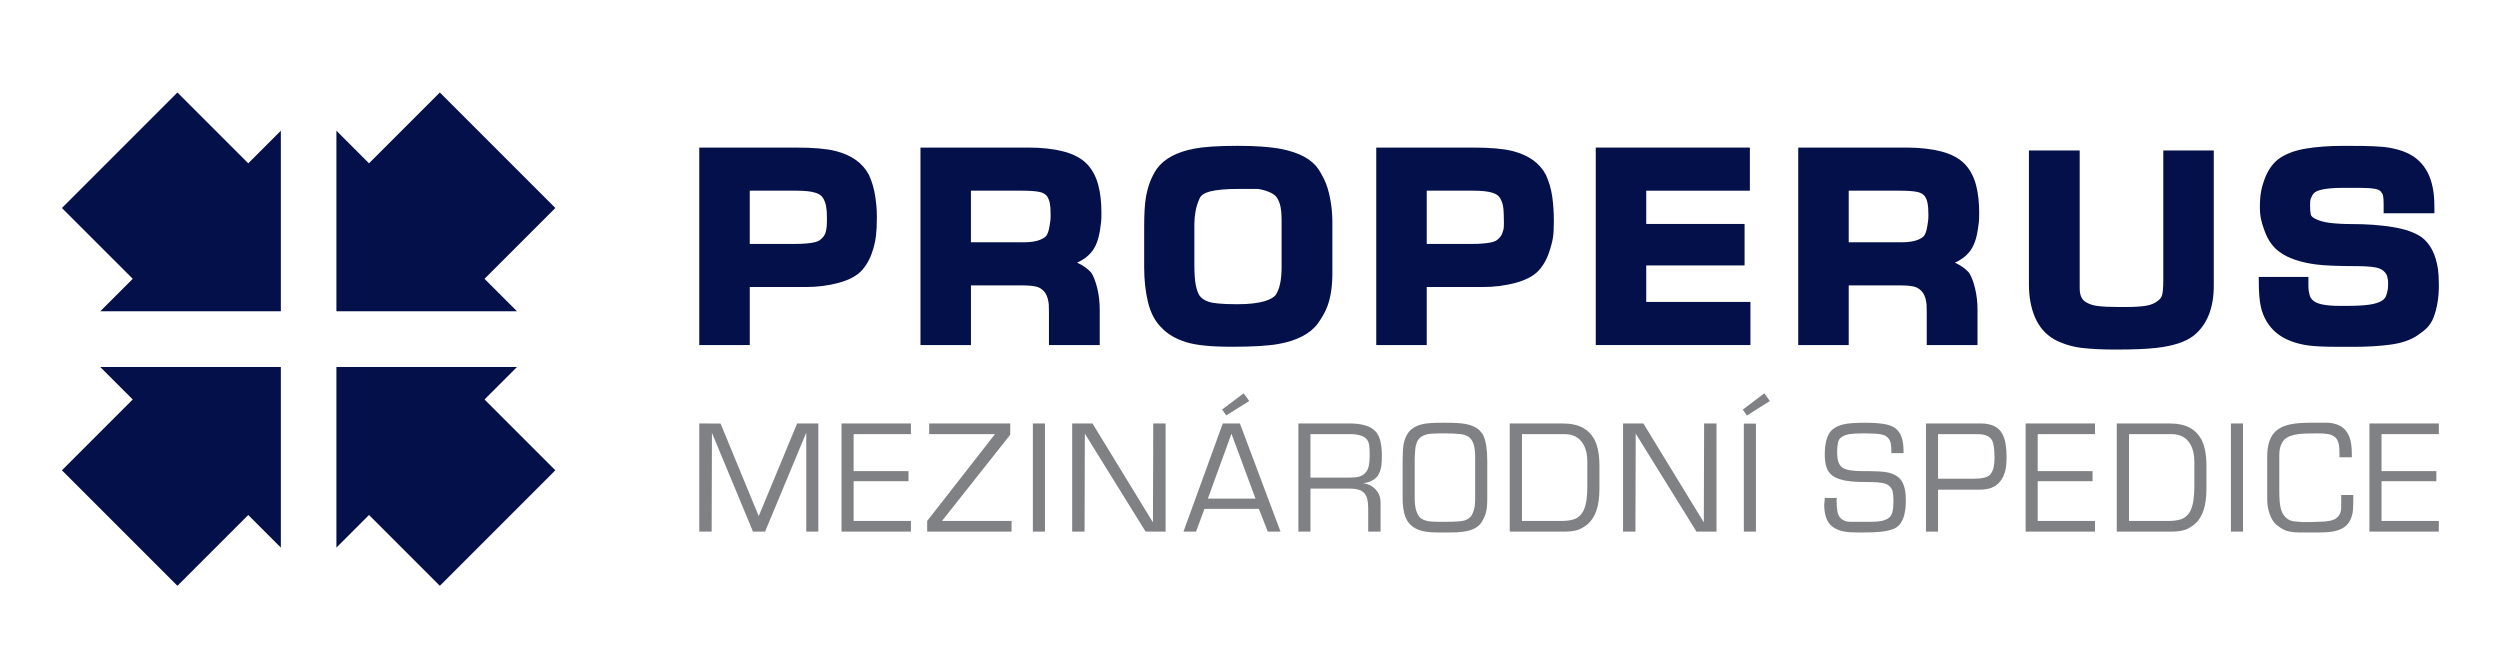 <?xml version="1.0" encoding="utf-8"?>
<!-- Generator: Adobe Illustrator 16.0.0, SVG Export Plug-In . SVG Version: 6.00 Build 0)  -->
<!DOCTYPE svg PUBLIC "-//W3C//DTD SVG 1.1//EN" "http://www.w3.org/Graphics/SVG/1.1/DTD/svg11.dtd">
<svg version="1.1" id="Layer_1" xmlns="http://www.w3.org/2000/svg" xmlns:xlink="http://www.w3.org/1999/xlink" x="0px" y="0px"
	 width="300px" height="80px" viewBox="0 0 300 80" enable-background="new 0 0 300 80" xml:space="preserve">
<g>
	<polygon fill-rule="evenodd" clip-rule="evenodd" fill="#041049" points="66.64,56.436 58.142,47.938 62.039,44.041 40.369,44.041 
		40.369,65.711 44.282,61.798 52.78,70.296 	"/>
	<polygon fill-rule="evenodd" clip-rule="evenodd" fill="#041049" points="7.431,56.436 15.929,47.938 12.032,44.041 33.702,44.041 
		33.702,65.711 29.789,61.798 21.291,70.296 	"/>
	<polygon fill-rule="evenodd" clip-rule="evenodd" fill="#041049" points="7.431,24.96 15.929,33.457 12.032,37.354 33.702,37.354 
		33.702,15.685 29.789,19.597 21.291,11.099 	"/>
	<polygon fill-rule="evenodd" clip-rule="evenodd" fill="#041049" points="66.64,24.96 58.142,33.457 62.039,37.354 40.369,37.354 
		40.369,15.685 44.282,19.597 52.78,11.099 	"/>
</g>
<g>
	<g>
		<g>
			<path fill="#041049" d="M104.265,20.972l-0.016-0.032c-0.751-1.401-2.102-2.351-4.011-2.823c-1.09-0.274-2.632-0.407-4.714-0.407
				H83.912v23.696h6.059v-6.962h6.726c1.391,0,2.722-0.171,3.955-0.507c1.301-0.354,2.262-0.887,2.855-1.584
				c0.566-0.664,1.001-1.509,1.292-2.512c0.286-0.99,0.425-1.934,0.425-3.771c0-1.033-0.064-1.565-0.19-2.463
				C104.902,22.682,104.644,21.796,104.265,20.972z M98.444,28.766l-0.018,0.015c-0.123,0.109-0.391,0.257-0.978,0.352
				c-0.557,0.092-1.227,0.137-1.993,0.137h-5.485v-6.387h5.62c0.98,0,1.74,0.082,2.255,0.244c0.439,0.138,0.735,0.338,0.903,0.611
				c0.203,0.328,0.333,0.683,0.389,1.055c0.063,0.421,0.095,0.62,0.095,1.469c0,0.939-0.051,1.188-0.151,1.592
				C99,28.184,98.792,28.482,98.444,28.766z"/>
			<path fill="#041049" d="M130.5,19.748c-0.681-0.73-1.662-1.263-2.914-1.582c-1.186-0.303-2.581-0.457-4.146-0.457h-12.984v23.696
				h6.058v-7.157h6.123c0.729,0,1.307,0.049,1.714,0.146c0.34,0.081,0.64,0.26,0.915,0.551c0.273,0.29,0.458,0.725,0.549,1.287
				c0.028,0.189,0.061,0.223,0.061,1.364v3.81h6.092v-4.221c0-0.903-0.095-1.761-0.285-2.547c-0.195-0.815-0.428-1.429-0.71-1.876
				l-0.029-0.045l-0.037-0.041c-0.437-0.473-0.99-0.86-1.654-1.158c0.697-0.31,1.254-0.711,1.665-1.199
				c0.575-0.656,0.939-1.612,1.114-2.926c0.092-0.692,0.139-0.744,0.139-1.882c0-1.227-0.125-2.33-0.371-3.278
				C131.54,21.237,131.104,20.403,130.5,19.748z M116.513,22.883h6.189c0.868,0,1.553,0.049,2.036,0.148
				c0.375,0.076,0.666,0.234,0.887,0.481c0.188,0.289,0.306,0.589,0.357,0.914c0.062,0.388,0.093,0.557,0.093,1.383
				c0,0.612-0.048,0.797-0.144,1.399c-0.081,0.512-0.218,0.892-0.408,1.132c-0.506,0.488-1.411,0.734-2.688,0.734h-6.324V22.883z"/>
			<path fill="#041049" d="M158.208,20.295c-0.807-1.193-2.327-2.01-4.521-2.429c-1.284-0.244-3.027-0.367-5.178-0.367
				c-2.261,0-4.004,0.112-5.18,0.334c-2.095,0.396-3.6,1.196-4.482,2.389c-0.65,0.931-1.1,2.088-1.337,3.444
				c-0.139,0.827-0.209,2.015-0.209,3.528v4.885c0,1.508,0.152,2.905,0.451,4.151c0.314,1.308,0.862,2.348,1.629,3.093
				c0.716,0.761,1.698,1.34,2.92,1.726c1.201,0.38,3.023,0.564,5.571,0.564c2.437,0,4.302-0.113,5.542-0.334
				c2.207-0.394,3.793-1.214,4.718-2.447c0.545-0.758,0.943-1.482,1.182-2.153c0.38-1.051,0.571-2.36,0.571-3.887v-6.084
				c0-1.451-0.188-2.824-0.56-4.081C159.107,21.885,158.733,21.103,158.208,20.295z M153.792,26.467v5.595
				c0,1.524-0.241,2.65-0.717,3.35c-0.447,0.505-1.612,1.095-4.601,1.095c-2.129,0-3.042-0.157-3.434-0.291
				c-0.509-0.172-0.872-0.422-1.112-0.765c-0.18-0.282-0.325-0.697-0.432-1.232c-0.116-0.576-0.173-1.437-0.173-2.56v-4.756
				c0-0.504,0.047-1.026,0.141-1.551c0.091-0.512,0.256-1.032,0.49-1.546c0.178-0.39,0.584-0.662,1.244-0.831
				c0.791-0.202,1.938-0.304,3.41-0.304h2.324c0.442,0.06,0.882,0.176,1.307,0.345c0.396,0.158,0.691,0.349,0.882,0.567
				c0.196,0.225,0.356,0.548,0.478,0.962C153.727,24.989,153.792,25.635,153.792,26.467z"/>
			<path fill="#041049" d="M185.502,20.972l-0.017-0.032c-0.75-1.401-2.102-2.351-4.011-2.823c-1.09-0.274-2.632-0.407-4.715-0.407
				H165.15v23.696h6.058v-6.962h6.726c1.391,0,2.722-0.171,3.956-0.507c1.299-0.354,2.26-0.887,2.854-1.584
				c0.566-0.665,1.001-1.51,1.291-2.512c0.286-0.99,0.426-1.488,0.426-3.325c0-1.028-0.064-2.007-0.191-2.909
				C186.139,22.681,185.88,21.795,185.502,20.972z M179.682,28.766l-0.018,0.015c-0.122,0.108-0.392,0.257-0.979,0.352
				c-0.556,0.092-1.227,0.137-1.992,0.137h-5.485v-6.387h5.619c0.98,0,1.74,0.082,2.256,0.244c0.438,0.138,0.735,0.338,0.903,0.611
				c0.203,0.329,0.334,0.684,0.389,1.053c0.063,0.423,0.094,1.068,0.094,1.917c0,0.938-0.05,0.742-0.15,1.146
				C180.238,28.184,180.029,28.482,179.682,28.766z"/>
			<polygon fill="#041049" points="197.55,31.852 209.349,31.852 209.349,26.874 197.55,26.874 197.55,22.883 209.985,22.883 
				209.985,17.709 191.491,17.709 191.491,41.405 210.054,41.405 210.054,36.231 197.55,36.231 			"/>
			<path fill="#041049" d="M235.833,19.748c-0.681-0.73-1.662-1.263-2.914-1.582c-1.187-0.303-2.58-0.457-4.146-0.457h-12.984
				v23.696h6.058v-7.157h6.123c0.729,0,1.305,0.049,1.713,0.146c0.341,0.08,0.64,0.26,0.916,0.552
				c0.273,0.288,0.458,0.723,0.549,1.286c0.028,0.189,0.062,0.223,0.062,1.364v3.81h6.092v-4.221c0-0.902-0.097-1.758-0.285-2.547
				c-0.196-0.816-0.429-1.43-0.711-1.876l-0.028-0.045l-0.037-0.041c-0.437-0.473-0.99-0.86-1.654-1.158
				c0.696-0.31,1.254-0.711,1.664-1.2c0.574-0.654,0.938-1.611,1.113-2.926c0.092-0.693,0.139-0.744,0.139-1.881
				c0-1.229-0.125-2.331-0.37-3.278C236.872,21.237,236.437,20.403,235.833,19.748z M221.846,22.883h6.189
				c0.868,0,1.553,0.049,2.036,0.148c0.374,0.076,0.664,0.234,0.887,0.481c0.188,0.289,0.306,0.589,0.357,0.914
				c0.062,0.388,0.093,0.573,0.093,1.398c0,0.616-0.048,0.786-0.143,1.384c-0.082,0.512-0.219,0.893-0.407,1.132
				c-0.507,0.488-1.41,0.734-2.688,0.734h-6.324V22.883z"/>
			<path fill="#041049" d="M259.594,33.651c0,0.98-0.071,1.476-0.133,1.719c-0.069,0.271-0.225,0.5-0.487,0.705
				c-0.37,0.303-0.814,0.498-1.358,0.598c-0.607,0.111-1.449,0.167-2.501,0.167h-0.871c-1.088,0-1.95-0.042-2.565-0.124
				c-0.552-0.074-1.029-0.239-1.422-0.492c-0.467-0.296-0.694-0.834-0.694-1.645v-16.52h-6.092V34.14
				c0,1.472,0.241,2.789,0.717,3.912c0.496,1.174,1.281,2.076,2.334,2.68l0.019,0.011c1.002,0.528,2.109,0.868,3.288,1.007
				c1.128,0.131,2.477,0.198,4.013,0.198c2.113,0,3.763-0.067,4.898-0.198c2.035-0.231,3.497-0.706,4.476-1.457
				c1.617-1.276,2.438-3.303,2.438-6.023V18.059h-6.058V33.651z"/>
			<path fill="#041049" d="M292.415,31.57c-0.296-1.337-0.887-2.365-1.752-3.055l-0.027-0.019c-0.836-0.595-2.037-1.019-3.566-1.259
				c-1.466-0.23-3.05-0.348-4.709-0.348c-1.085,0-2.018-0.047-2.77-0.141c-0.709-0.088-1.297-0.251-1.752-0.487
				c-0.338-0.173-0.523-0.356-0.551-0.545c-0.052-0.355-0.078-0.441-0.078-1.105c0-0.797,0.09-0.755,0.165-0.954
				c0.094-0.25,0.234-0.443,0.434-0.59c0.263-0.196,1.049-0.525,3.346-0.525h1.978c0.804,0,1.431,0.04,1.862,0.119
				c0.327,0.06,0.56,0.164,0.69,0.309c0.151,0.167,0.244,0.336,0.279,0.505c0.048,0.228,0.072,0.563,0.072,0.998v1.122h6.092V25
				c0-1.491-0.105-2.173-0.321-3.002c-0.32-1.241-0.941-2.24-1.846-2.968c-0.893-0.719-2.193-1.189-3.868-1.396l-0.026-0.003
				c-0.796-0.066-1.605-0.104-2.406-0.115c-0.765-0.011-1.585-0.016-2.438-0.016c-1.679,0-3.202,0.111-4.53,0.332
				c-1.393,0.232-2.524,0.676-3.361,1.319l-0.017,0.014c-0.685,0.563-1.22,1.369-1.59,2.394c-0.356,0.989-0.538,1.807-0.538,3.312
				c0,1.144,0.193,1.82,0.572,2.86c0.396,1.092,0.999,1.932,1.776,2.49c0.999,0.753,2.475,1.263,4.388,1.513
				c1.028,0.133,2.6,0.199,4.674,0.199c1.008,0,1.803,0.047,2.36,0.138c0.469,0.077,0.83,0.228,1.073,0.447
				c0.244,0.22,0.387,0.442,0.439,0.678c0.068,0.314,0.104,0.315,0.104,0.854c0,0.683-0.061,0.814-0.183,1.271
				c-0.094,0.357-0.282,0.607-0.592,0.786c-0.374,0.217-0.883,0.371-1.512,0.456c-0.684,0.092-1.534,0.14-2.529,0.14h-1.038
				c-0.806,0-1.49-0.057-2.037-0.168c-0.483-0.098-0.853-0.251-1.095-0.457c-0.227-0.193-0.373-0.425-0.443-0.713
				c-0.089-0.356-0.135-0.567-0.135-1.133v-1.003h-5.957v0.203c0,1.718,0.081,2.612,0.249,3.379
				c0.296,1.288,0.921,2.339,1.857,3.122c0.924,0.773,2.196,1.284,3.782,1.515c0.775,0.113,2.012,0.169,3.778,0.169h1.809
				c1.584,0,3.045-0.089,4.344-0.265c1.371-0.187,2.475-0.572,3.279-1.147c0.821-0.586,1.456-1.011,1.888-2.143
				c0.415-1.085,0.625-2.369,0.625-3.816C292.663,32.491,292.49,31.911,292.415,31.57z"/>
		</g>
	</g>
	<g>
		<path fill="#808184" d="M83.912,63.793V50.816l2.555,0.009l4.579,11.112l4.612-11.122l2.543,0.001v12.977H96.75v-11.87
			l-4.941,11.87h-1.451l-4.925-11.854l-0.034,11.854H83.912z"/>
		<path fill="#808184" d="M100.983,63.793V50.816h8.328v1.279h-6.876v4.44h6.583v1.209h-6.583v4.769h6.876v1.279H100.983z"/>
		<path fill="#808184" d="M111.504,50.816h9.728l-0.009,1.359l-8.185,10.338h8.349v1.279h-10.125l0-1.279l8.137-10.418h-7.896
			V50.816z"/>
		<path fill="#808184" d="M123.944,50.816h1.451v12.977h-1.451V50.816z"/>
		<path fill="#808184" d="M128.661,50.816h2.436l7.257,11.87l0.035-11.87h1.485v12.977l-2.403,0.001l-7.29-11.76l-0.034,11.759
			h-1.486V50.816z"/>
		<path fill="#808184" d="M146.733,50.816h2.056l4.874,12.976l-1.531,0.004l-1.063-2.733h-6.534l-1.008,2.727l-1.51,0.004
			L146.733,50.816z M144.944,59.836h5.719l-2.888-7.789L144.944,59.836z M146.653,49.14l2.584-1.94l0.673,0.922l-2.762,1.729
			L146.653,49.14z"/>
		<path fill="#808184" d="M162.023,50.816c0.657,0,1.25,0.075,1.78,0.226c0.529,0.149,0.95,0.393,1.262,0.728
			c0.275,0.3,0.471,0.695,0.587,1.187c0.114,0.491,0.173,1.065,0.173,1.724c0,0.554-0.023,0.975-0.069,1.265
			c-0.08,0.473-0.225,0.859-0.433,1.159c-0.368,0.485-0.949,0.78-1.744,0.884c0.622,0.08,1.125,0.334,1.512,0.76
			c0.386,0.426,0.579,0.95,0.579,1.572v3.474h-1.486v-2.834c0-0.403-0.035-0.752-0.104-1.046c-0.068-0.293-0.192-0.541-0.37-0.742
			c-0.18-0.202-0.418-0.343-0.717-0.424c-0.301-0.081-0.657-0.12-1.072-0.12h-4.665v5.166h-1.451V50.816H162.023z M162.047,52.096
			h-4.792v5.218h4.618c0.499,0,0.897-0.038,1.198-0.112c0.301-0.075,0.568-0.24,0.799-0.494c0.187-0.208,0.313-0.475,0.383-0.798
			c0.068-0.324,0.104-0.682,0.104-1.075v-0.433c0-0.417-0.021-0.757-0.062-1.023c-0.039-0.266-0.145-0.497-0.312-0.693
			c-0.168-0.196-0.426-0.344-0.772-0.442C162.863,52.145,162.476,52.096,162.047,52.096z"/>
		<path fill="#808184" d="M173.376,50.73c1.128,0,1.945,0.046,2.453,0.139c0.932,0.172,1.589,0.529,1.969,1.07
			c0.093,0.115,0.162,0.226,0.207,0.328c0.312,0.669,0.468,1.7,0.468,3.093v4.458c0,0.737-0.056,1.303-0.164,1.693
			c-0.11,0.393-0.28,0.772-0.511,1.14c-0.322,0.519-0.88,0.87-1.676,1.055c-0.529,0.127-1.21,0.189-2.038,0.189h-1.486
			c-0.771,0-1.383-0.051-1.832-0.155c-0.668-0.149-1.203-0.438-1.606-0.863c-0.312-0.346-0.53-0.783-0.656-1.313
			c-0.127-0.529-0.19-1.123-0.19-1.779v-4.596c0-0.761,0.038-1.38,0.112-1.857c0.075-0.479,0.251-0.93,0.527-1.356
			c0.368-0.53,0.944-0.887,1.729-1.071c0.494-0.116,1.237-0.173,2.229-0.173H173.376z M173.341,52.009h-0.536
			c-0.771,0-1.313,0.04-1.624,0.121c-0.495,0.127-0.853,0.38-1.071,0.76c-0.161,0.323-0.256,0.688-0.285,1.098
			c-0.028,0.409-0.049,0.739-0.06,0.993v4.734c0,0.6,0.052,1.088,0.154,1.468c0.059,0.208,0.15,0.427,0.277,0.657
			c0.184,0.323,0.512,0.542,0.984,0.656c0.323,0.081,0.783,0.121,1.383,0.121h0.846c1.164,0,1.924-0.049,2.281-0.146
			c0.356-0.098,0.633-0.274,0.829-0.526c0.149-0.207,0.271-0.467,0.363-0.778c0.092-0.311,0.138-0.761,0.138-1.348v-4.976
			c0-0.403-0.022-0.749-0.069-1.036c-0.08-0.52-0.25-0.919-0.509-1.201c-0.26-0.283-0.646-0.452-1.158-0.51
			s-1.085-0.087-1.719-0.087H173.341z"/>
		<path fill="#808184" d="M187.871,63.793h-6.703V50.816h6.341c0.99,0,1.802,0.173,2.436,0.521c0.564,0.299,1.02,0.755,1.364,1.365
			c0.415,0.784,0.623,1.846,0.623,3.184v2.769c0,1.038-0.121,1.908-0.363,2.612c-0.321,0.934-0.858,1.608-1.606,2.024
			c-0.266,0.173-0.577,0.3-0.934,0.38C188.672,63.752,188.286,63.793,187.871,63.793z M187.369,62.514
			c0.6,0,1.098-0.066,1.495-0.198c0.397-0.133,0.724-0.378,0.977-0.736c0.253-0.357,0.432-0.876,0.536-1.558
			c0.068-0.473,0.103-1.05,0.103-1.73v-2.873c0-0.9-0.179-1.633-0.535-2.197c-0.473-0.75-1.197-1.125-2.177-1.125h-5.132v10.418
			H187.369z"/>
		<path fill="#808184" d="M194.765,50.816h2.437l7.257,11.87l0.034-11.87h1.486v12.977l-2.404,0.001l-7.289-11.76l-0.035,11.759
			h-1.485V50.816z"/>
		<path fill="#808184" d="M209.136,49.152l2.577-1.953l0.674,0.922l-2.764,1.745L209.136,49.152z M209.261,50.834h1.451v12.959
			h-1.451V50.834z"/>
		<path fill="#808184" d="M223.791,50.73c0.967,0,1.744,0.052,2.332,0.155s1.043,0.285,1.365,0.544
			c0.322,0.26,0.559,0.611,0.709,1.054c0.148,0.444,0.224,0.954,0.224,1.53v0.362h-1.451c0-0.438-0.022-0.804-0.068-1.098
			c-0.047-0.293-0.155-0.532-0.329-0.716c-0.185-0.23-0.486-0.38-0.906-0.45c-0.421-0.069-1.046-0.104-1.875-0.104h-0.362
			c-0.634,0-1.146,0.032-1.538,0.095c-0.392,0.064-0.727,0.205-1.002,0.424c-0.161,0.126-0.274,0.334-0.338,0.622
			c-0.063,0.288-0.094,0.639-0.094,1.054c0,0.61,0.063,1.061,0.189,1.347c0.126,0.289,0.313,0.5,0.561,0.631
			c0.248,0.134,0.576,0.226,0.985,0.277s0.838,0.078,1.287,0.078h0.795c0.852,0,1.538,0.04,2.057,0.12
			c0.518,0.081,0.979,0.263,1.382,0.545s0.686,0.752,0.847,1.408c0.092,0.392,0.138,0.892,0.138,1.503
			c0,0.761-0.088,1.411-0.268,1.952c-0.179,0.541-0.463,0.95-0.854,1.227c-0.415,0.254-1.037,0.427-1.866,0.519
			c-0.554,0.057-1.278,0.086-2.178,0.086h-0.535c-0.726,0-1.278-0.034-1.658-0.103c-0.61-0.116-1.098-0.317-1.46-0.604
			c-0.363-0.289-0.616-0.663-0.761-1.124s-0.217-0.973-0.217-1.538c0.023-0.138,0.041-0.285,0.053-0.439
			c0.012-0.156,0.017-0.269,0.017-0.338h1.452l-0.035,0.298c0,0.536,0.035,0.988,0.104,1.355c0.069,0.367,0.214,0.644,0.433,0.83
			c0.288,0.257,0.662,0.385,1.123,0.385c0.149,0,0.388,0,0.717,0c0.328,0,0.562,0,0.699,0c0.15,0,0.3,0,0.45,0
			c0.148,0,0.328,0,0.535,0c0.507,0,0.933-0.03,1.278-0.094s0.64-0.178,0.881-0.343c0.242-0.167,0.403-0.415,0.484-0.747
			c0.08-0.331,0.121-0.742,0.121-1.235v-0.206c0-0.365-0.029-0.686-0.086-0.959c-0.059-0.275-0.179-0.498-0.363-0.67
			c-0.185-0.194-0.472-0.329-0.863-0.402c-0.392-0.075-0.858-0.112-1.401-0.112c-1.115,0-1.928-0.028-2.435-0.086
			c-0.968-0.104-1.694-0.334-2.177-0.691c-0.335-0.254-0.571-0.587-0.709-1.002s-0.208-0.922-0.208-1.521
			c0-0.737,0.079-1.358,0.234-1.866c0.154-0.506,0.392-0.893,0.707-1.157c0.317-0.265,0.741-0.464,1.271-0.596
			C221.712,50.797,222.582,50.73,223.791,50.73z"/>
		<path fill="#808184" d="M232.567,58.765v5.028h-1.451V50.816h6.565c1.268,0,2.126,0.404,2.574,1.212
			c0.197,0.348,0.335,0.754,0.415,1.222s0.121,0.983,0.121,1.549c0,0.647-0.047,1.184-0.138,1.61
			c-0.128,0.555-0.341,1.01-0.639,1.368c-0.255,0.323-0.58,0.568-0.978,0.736c-0.397,0.167-0.912,0.251-1.546,0.251H232.567z
			 M232.567,57.451h4.147c1.104,0,1.802-0.162,2.09-0.485c0.207-0.242,0.349-0.525,0.423-0.849c0.075-0.324,0.113-0.717,0.113-1.18
			c0-0.473-0.023-0.892-0.069-1.257c-0.047-0.363-0.12-0.643-0.225-0.839c-0.138-0.243-0.349-0.428-0.631-0.556
			c-0.282-0.127-0.693-0.19-1.235-0.19h-4.613V57.451z"/>
		<path fill="#808184" d="M243.072,63.793V50.816h8.328v1.279h-6.877v4.44h6.583v1.209h-6.583v4.769h6.877v1.279H243.072z"/>
		<path fill="#808184" d="M260.713,63.793h-6.704V50.816h6.341c0.991,0,1.803,0.173,2.437,0.521c0.563,0.299,1.02,0.755,1.364,1.365
			c0.415,0.784,0.622,1.846,0.622,3.184v2.769c0,1.038-0.12,1.908-0.362,2.612c-0.322,0.934-0.858,1.608-1.606,2.024
			c-0.266,0.173-0.576,0.3-0.934,0.38C261.514,63.752,261.127,63.793,260.713,63.793z M260.211,62.514
			c0.599,0,1.098-0.066,1.495-0.198c0.397-0.133,0.723-0.378,0.976-0.736c0.254-0.357,0.433-0.876,0.536-1.558
			c0.069-0.473,0.104-1.05,0.104-1.73v-2.873c0-0.9-0.179-1.633-0.535-2.197c-0.473-0.75-1.197-1.125-2.178-1.125h-5.131v10.418
			H260.211z"/>
		<path fill="#808184" d="M267.71,50.816h1.451v12.977h-1.451V50.816z"/>
		<path fill="#808184" d="M280.736,54.877v-0.501c0-0.449-0.021-0.788-0.068-1.02c-0.081-0.403-0.232-0.7-0.458-0.89
			c-0.225-0.19-0.492-0.313-0.803-0.371c-0.312-0.058-0.715-0.087-1.209-0.087h-0.295c-1.002,0-1.71,0.029-2.125,0.087
			c-0.771,0.104-1.336,0.333-1.692,0.69c-0.174,0.208-0.312,0.456-0.416,0.743c-0.103,0.288-0.155,0.674-0.155,1.158v4.25
			c0,0.945,0.062,1.644,0.183,2.099c0.122,0.456,0.31,0.798,0.564,1.028c0.242,0.254,0.55,0.415,0.92,0.484
			c0.022,0,0.382,0.034,1.076,0.103h0.886c0.231,0,0.555-0.011,0.972-0.034c0.416-0.022,0.712-0.034,0.886-0.034
			c0.276-0.034,0.496-0.069,0.659-0.104c0.358-0.081,0.637-0.219,0.833-0.415c0.301-0.277,0.451-0.668,0.451-1.175
			c0-0.149,0-0.396,0-0.743c0-0.346,0-0.593,0-0.742h1.451v0.742c0,0.668-0.034,1.17-0.104,1.503
			c-0.114,0.554-0.345,1.009-0.691,1.365c-0.345,0.357-0.853,0.605-1.52,0.743c-0.461,0.092-1.054,0.138-1.78,0.138h-0.933h-1.451
			c-0.6,0-1.101-0.063-1.503-0.189c-0.403-0.126-0.842-0.392-1.314-0.795c-0.287-0.253-0.532-0.656-0.733-1.209
			c-0.201-0.554-0.303-1.152-0.303-1.798v-5.097c0-1.244,0.26-2.176,0.777-2.799c0.449-0.541,1.123-0.904,2.022-1.088
			c0.599-0.127,1.41-0.19,2.436-0.19h0.467c0.207,0,0.497,0,0.873,0c0.374,0,0.646,0,0.82,0c0.737,0.069,1.318,0.284,1.745,0.646
			c0.311,0.255,0.558,0.627,0.743,1.114c0.184,0.487,0.275,1.174,0.275,2.056v0.331H280.736z"/>
		<path fill="#808184" d="M284.331,63.793V50.816h8.327v1.279h-6.877v4.44h6.583v1.209h-6.583v4.769h6.877v1.279H284.331z"/>
	</g>
</g>
</svg>
